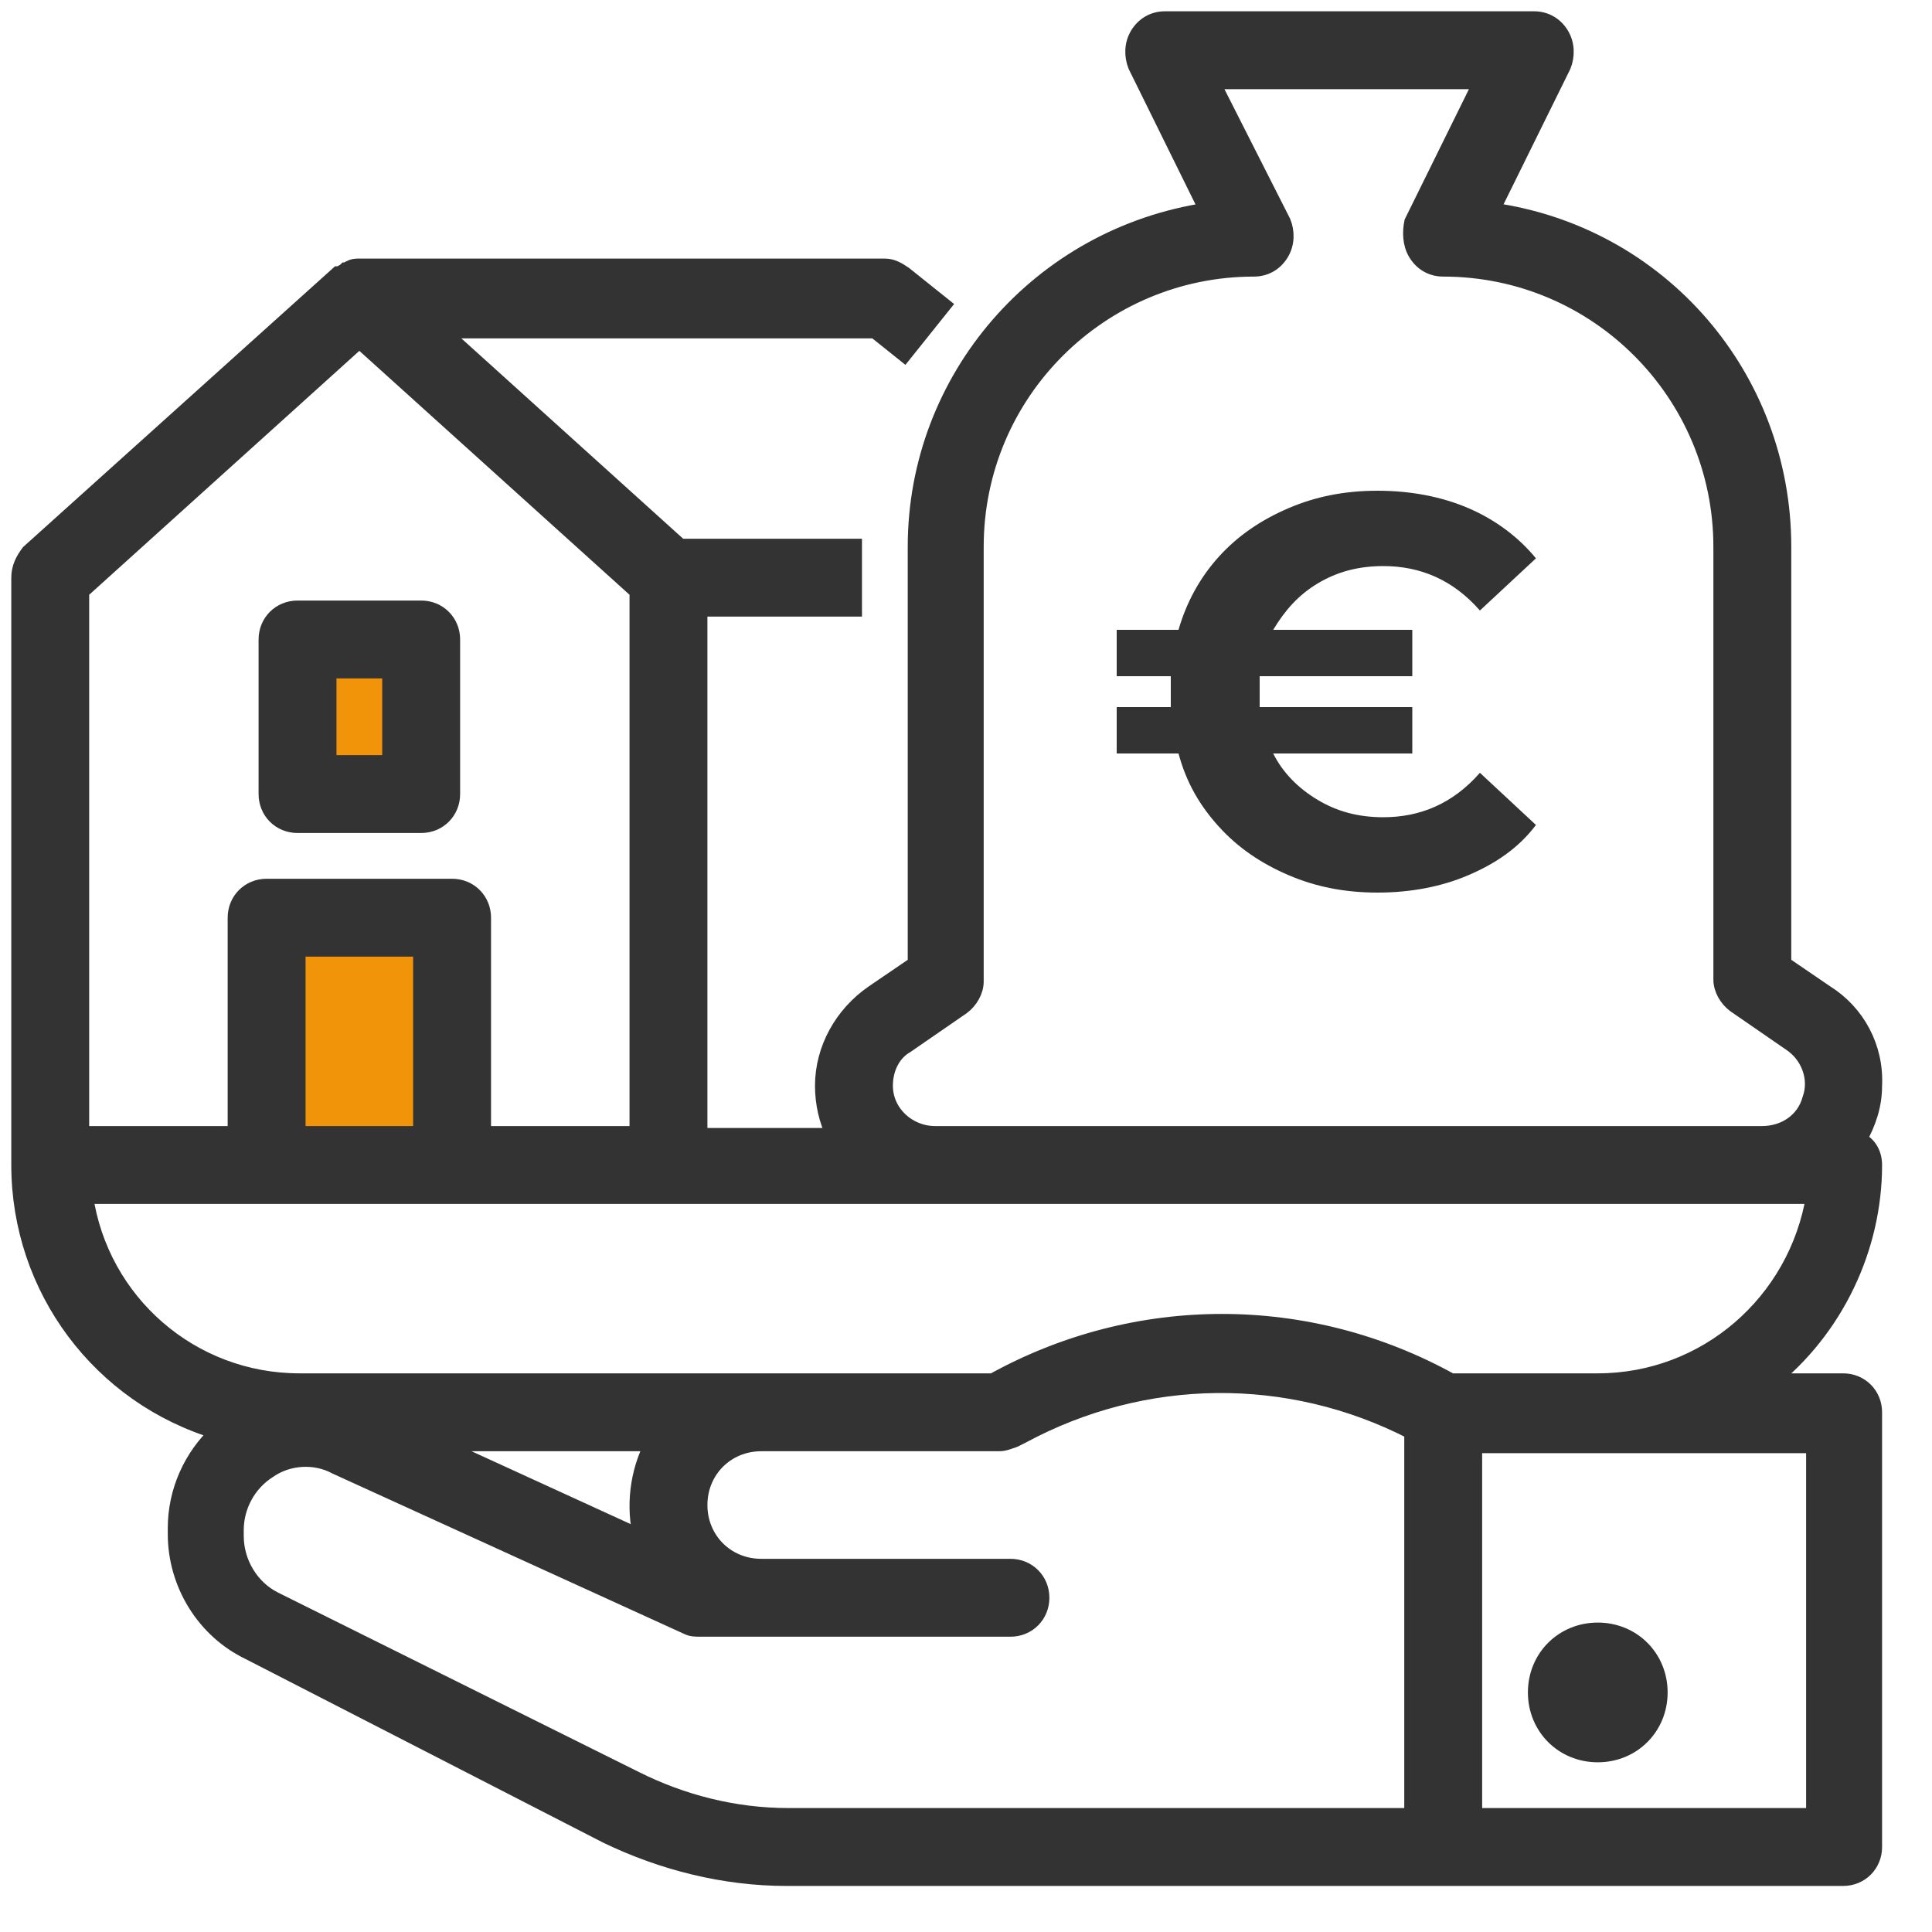 <?xml version="1.0" encoding="utf-8"?>
<!-- Generator: Adobe Illustrator 23.1.0, SVG Export Plug-In . SVG Version: 6.00 Build 0)  -->
<svg version="1.1" id="Ebene_1" xmlns="http://www.w3.org/2000/svg" xmlns:xlink="http://www.w3.org/1999/xlink" x="0px" y="0px"
	 width="100px" height="100px" viewBox="0 0 100 100" style="enable-background:new 0 0 100 100;" xml:space="preserve">
<style type="text/css">
	.st0{fill:#F1940A;}
	.st1{fill:#333333;stroke:#333333;stroke-width:0.832;stroke-miterlimit:10;}
	.st2{fill:#333333;}
</style>
<polygon class="st0" points="13.6,49.3 15.2,58.5 25.1,58.5 23.6,47 "/>
<polygon class="st0" points="15.2,32.5 15.2,41.6 22,39.3 22,34 "/>
<path class="st1" d="M85.9,87.6c0,1.8-1.4,3.2-3.2,3.2s-3.2-1.4-3.2-3.2s1.4-3.2,3.2-3.2S85.9,85.8,85.9,87.6z"/>
<path class="st1" d="M94.5,51.4l-2.2-1.5V28.3c0-8.8-6.4-16.2-15.1-17.4l3.7-7.5c0.2-0.5,0.2-1.1-0.1-1.6c-0.3-0.5-0.8-0.8-1.4-0.8
	H60.3c-0.6,0-1.1,0.3-1.4,0.8c-0.3,0.5-0.3,1.1-0.1,1.6l3.7,7.5c-8.7,1.3-15.1,8.7-15.1,17.4v21.6l-2.2,1.5
	c-1.6,1.1-2.6,2.9-2.6,4.8c0,0.9,0.2,1.8,0.6,2.6h-7V31.5h8v-3.2h-9L22.8,17.1h22.5l1.5,1.2l2-2.5l-2-1.6c-0.3-0.2-0.6-0.4-1-0.4
	H18.6c-0.2,0-0.3,0-0.5,0.1C18,14,18,14,17.9,14c-0.1,0.1-0.2,0.1-0.3,0.2c0,0-0.1,0-0.1,0l-16,14.4C1.2,29,1,29.4,1,29.9v30.4
	c0,6.4,4.2,12,10.3,13.8c-1.4,1.3-2.2,3.1-2.2,5v0.3c0,2.6,1.5,5,3.8,6.1L31.4,95c2.9,1.4,6.1,2.2,9.3,2.2h54.7
	c0.9,0,1.6-0.7,1.6-1.6V73.1c0-0.9-0.7-1.6-1.6-1.6h-3.8c3.4-2.7,5.4-6.9,5.4-11.2c0-0.6-0.3-1.1-0.8-1.3c0.5-0.9,0.8-1.8,0.8-2.8
	C97.1,54.2,96.1,52.4,94.5,51.4z M45.8,56.2c0-0.9,0.4-1.7,1.1-2.1l2.9-2c0.4-0.3,0.7-0.8,0.7-1.3V28.3c0-8,6.5-14.4,14.4-14.4
	c0.6,0,1.1-0.3,1.4-0.8c0.3-0.5,0.3-1.1,0.1-1.6l-3.7-7.3h14l-3.6,7.3C73,12,73,12.6,73.3,13.1c0.3,0.5,0.8,0.8,1.4,0.8
	c8,0,14.4,6.5,14.4,14.4v22.4c0,0.5,0.3,1,0.7,1.3l2.9,2c0.9,0.6,1.4,1.8,1,2.9c-0.3,1.1-1.3,1.8-2.5,1.8H48.4
	C47,58.7,45.8,57.6,45.8,56.2z M4.2,30.6l14.4-13l14.4,13v28.1h-8V47.5c0-0.9-0.7-1.6-1.6-1.6h-9.6c-0.9,0-1.6,0.7-1.6,1.6v11.2h-8
	V30.6z M21.8,58.7h-6.4v-9.6h6.4V58.7z M33.2,79.6l-10.7-4.9h11.3C33,76.2,32.8,78,33.2,79.6z M32.9,92.1l-18.7-9.3
	c-1.2-0.6-2-1.9-2-3.3v-0.3c0-1.2,0.6-2.4,1.7-3.1c1-0.7,2.4-0.8,3.5-0.2l18.2,8.3c0.2,0.1,0.4,0.1,0.7,0.1h16
	c0.9,0,1.6-0.7,1.6-1.6c0-0.9-0.7-1.6-1.6-1.6H39.4c-1.8,0-3.2-1.4-3.2-3.2s1.4-3.2,3.2-3.2h12.3c0.3,0,0.5-0.1,0.8-0.2l0.4-0.2
	c6.3-3.4,13.8-3.5,20.2-0.2V94H40.8C38,94,35.3,93.3,32.9,92.1z M93.9,74.8V94H76.3V74.8H93.9z M82.7,71.5h-7.6
	c-7.4-4.1-16.3-4.1-23.7,0l-11.9,0h-24c-5.6,0-10.3-4.1-11.1-9.6h89.5C93,67.4,88.3,71.5,82.7,71.5z"/>
<path class="st1" d="M15.4,42.7h6.4c0.9,0,1.6-0.7,1.6-1.6v-8c0-0.9-0.7-1.6-1.6-1.6h-6.4c-0.9,0-1.6,0.7-1.6,1.6v8
	C13.8,42,14.5,42.7,15.4,42.7z M17,34.7h3.2v4.8H17V34.7z"/>
<g>
	<path class="st2" d="M76.6,40l2.9,2.7c-0.9,1.2-2.1,2-3.5,2.6c-1.4,0.6-3,0.9-4.7,0.9c-1.7,0-3.2-0.3-4.6-0.9
		c-1.4-0.6-2.6-1.4-3.6-2.5c-1-1.1-1.7-2.3-2.1-3.8h-3.2v-2.4h2.8c0-0.2,0-0.4,0-0.8c0-0.3,0-0.6,0-0.8h-2.8v-2.4H61
		c0.4-1.4,1.1-2.7,2.1-3.8c1-1.1,2.2-1.9,3.6-2.5c1.4-0.6,2.9-0.9,4.6-0.9c1.7,0,3.3,0.3,4.7,0.9c1.4,0.6,2.6,1.5,3.5,2.6l-2.9,2.7
		c-1.4-1.6-3.1-2.3-5-2.3c-1.3,0-2.4,0.3-3.4,0.9c-1,0.6-1.7,1.4-2.3,2.4h7.2v2.4h-7.9c0,0.2,0,0.4,0,0.8c0,0.3,0,0.6,0,0.8h7.9v2.4
		h-7.2c0.5,1,1.3,1.8,2.3,2.4c1,0.6,2.1,0.9,3.4,0.9C73.5,42.3,75.2,41.6,76.6,40z"/>
</g>
</svg>
